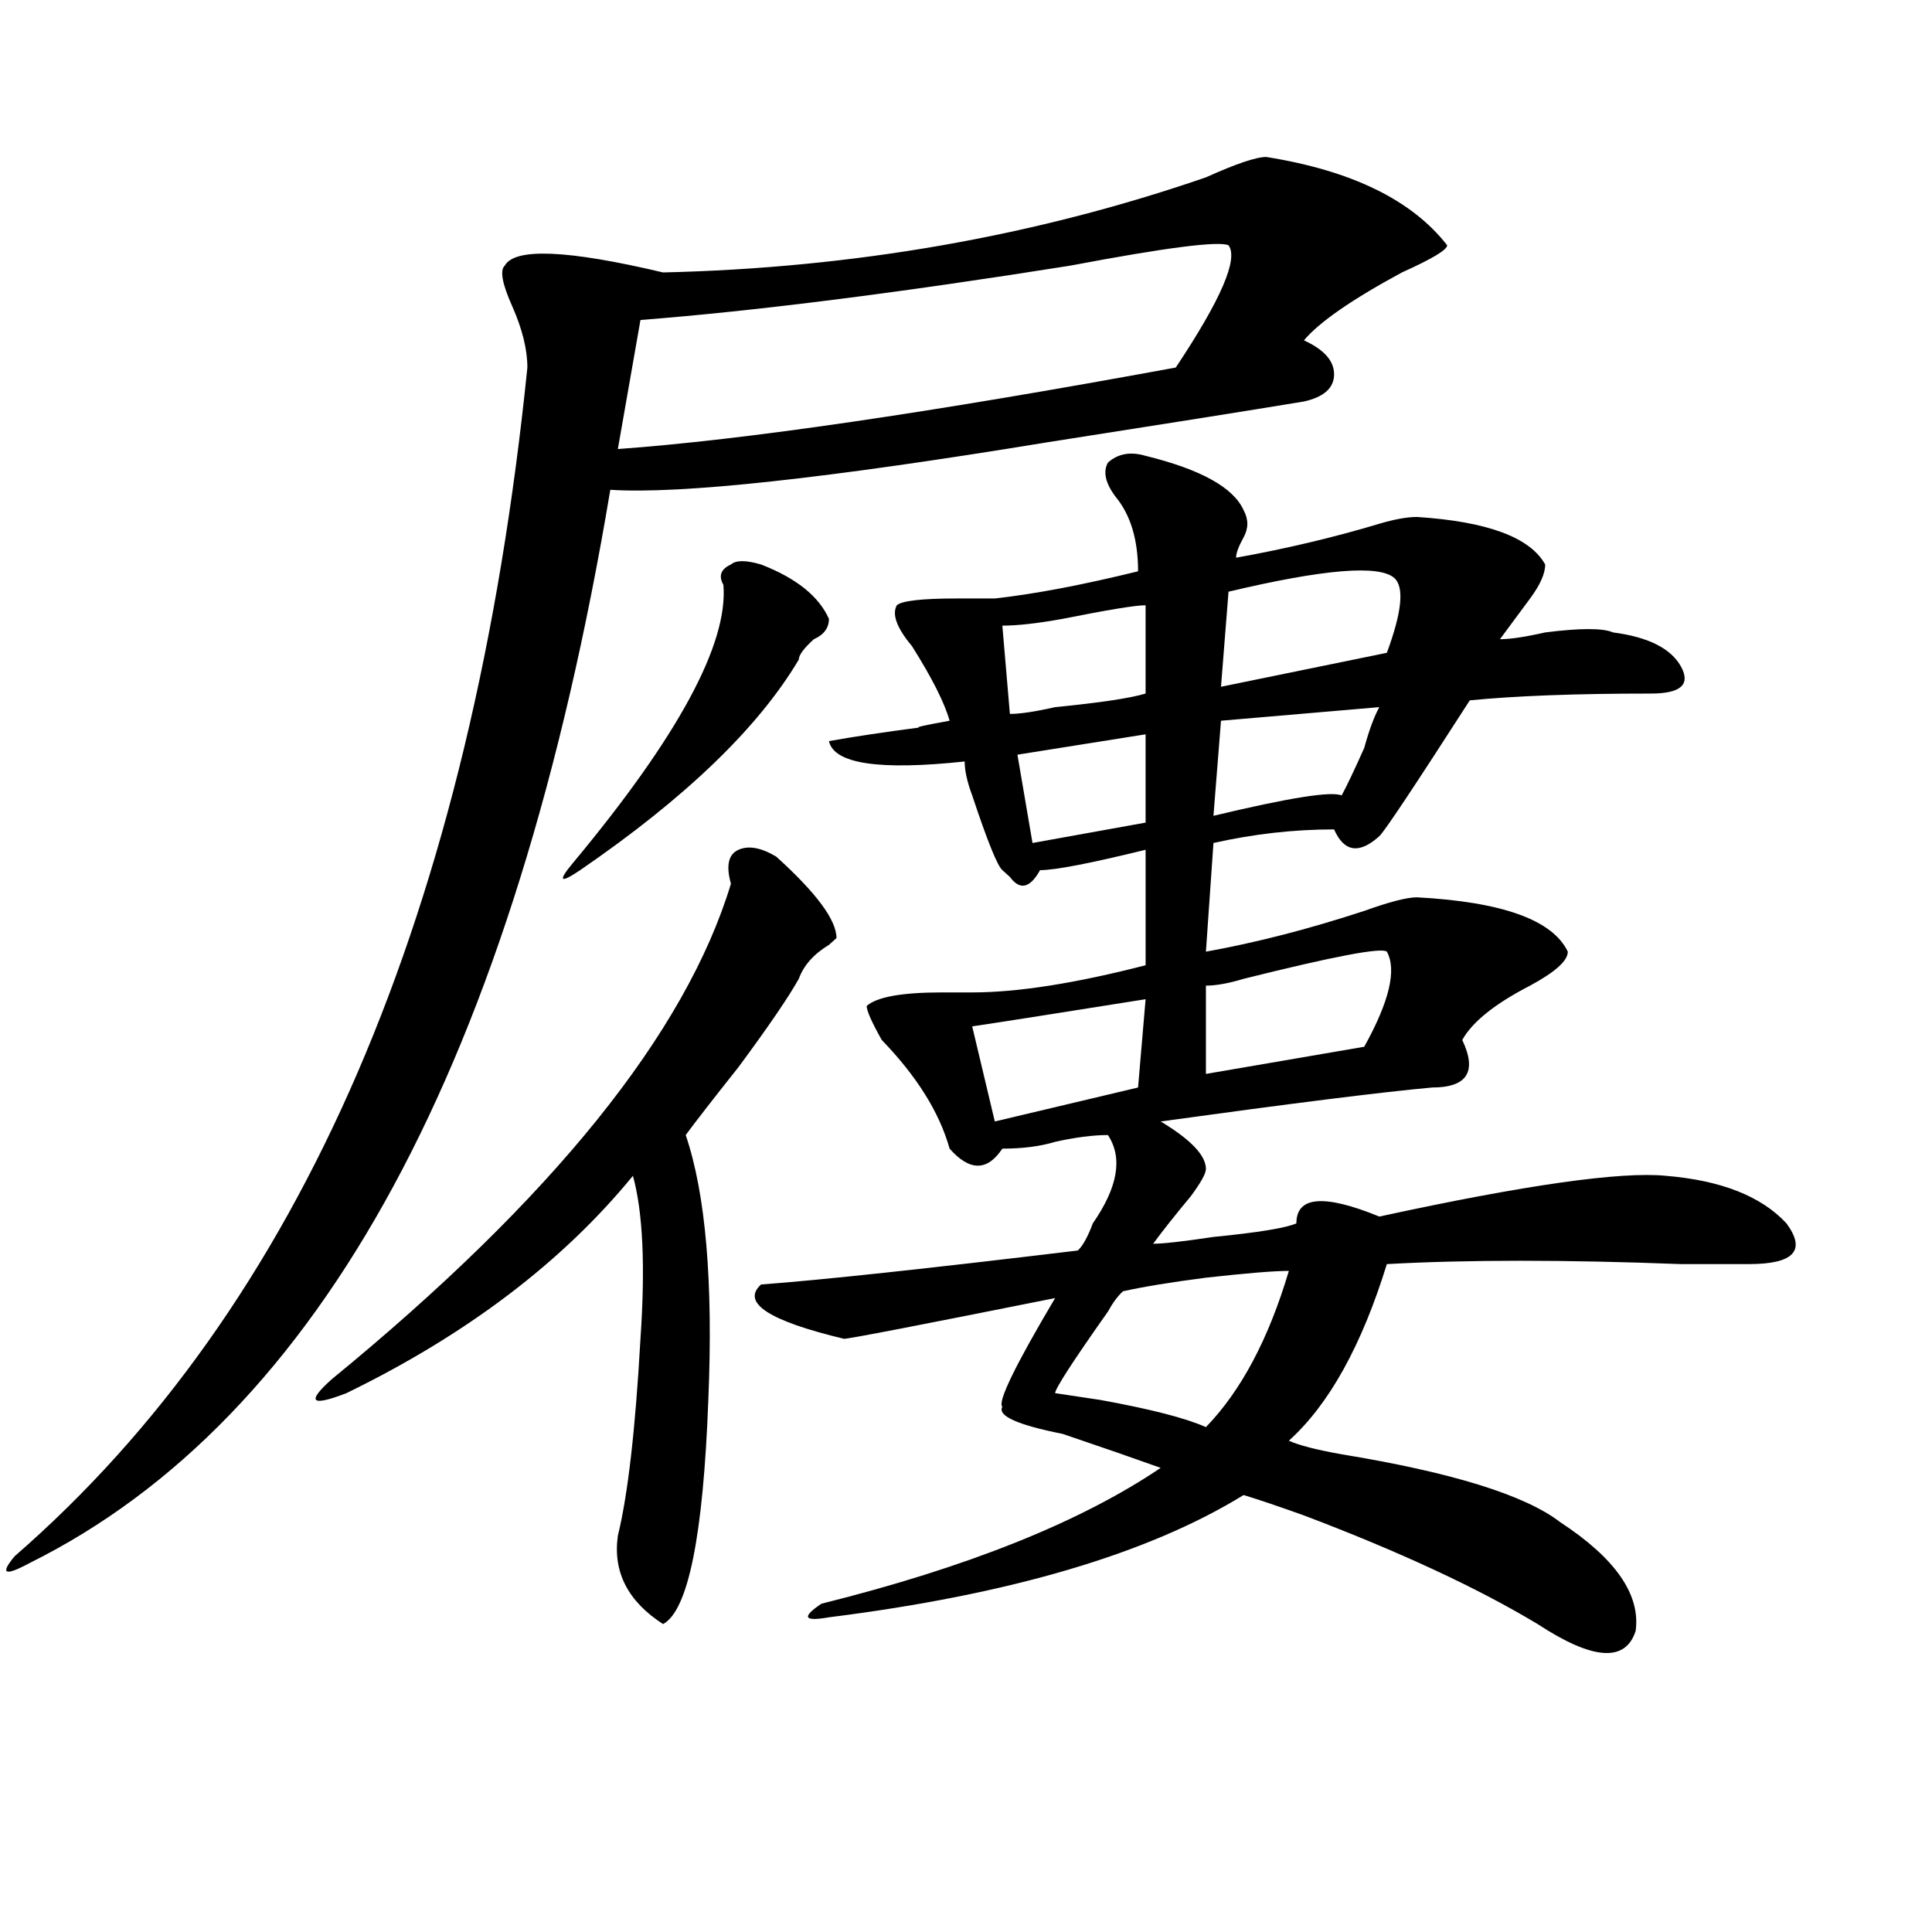 <?xml version="1.0" encoding="utf-8"?>
<!-- Generator: Adobe Illustrator 16.0.0, SVG Export Plug-In . SVG Version: 6.00 Build 0)  -->
<!DOCTYPE svg PUBLIC "-//W3C//DTD SVG 1.1//EN" "http://www.w3.org/Graphics/SVG/1.1/DTD/svg11.dtd">
<svg version="1.1" id="图层_1" xmlns="http://www.w3.org/2000/svg" xmlns:xlink="http://www.w3.org/1999/xlink" x="0px" y="0px"
	 width="1000px" height="1000px" viewBox="0 0 1000 1000" enable-background="new 0 0 1000 1000" xml:space="preserve">
<path d="M655.398,81.25c44.206,7.031,75.425,22.303,93.656,45.703c0,2.362-7.805,7.031-23.414,14.063
	c-26.036,14.063-42.926,25.818-50.73,35.156c10.365,4.725,15.609,10.547,15.609,17.578s-5.244,11.756-15.609,14.063
	c-28.658,4.725-72.864,11.756-132.68,21.094c-114.51,18.787-189.935,26.972-226.336,24.609
	c-49.45,295.313-149.631,480.487-300.48,555.469c-13.049,7.031-15.609,5.822-7.805-3.516
	C155.898,676.6,244.311,471.484,272.969,190.234c0-9.338-2.622-19.885-7.805-31.641c-5.244-11.7-6.524-18.731-3.902-21.094
	c5.183-9.338,32.499-8.185,81.949,3.516c98.839-2.307,192.495-18.731,280.969-49.219C639.789,84.766,650.154,81.25,655.398,81.25z
	 M401.746,443.359c20.792,18.787,31.219,32.85,31.219,42.188l-3.902,3.516c-7.805,4.725-13.049,10.547-15.609,17.578
	c-5.244,9.394-15.609,24.609-31.219,45.703c-13.049,16.425-22.134,28.125-27.316,35.156c10.365,30.487,14.268,76.19,11.707,137.109
	c-2.622,70.313-10.427,108.984-23.414,116.016c-18.231-11.756-26.036-26.972-23.414-45.703
	c5.183-21.094,9.085-55.041,11.707-101.953c2.561-37.463,1.28-65.588-3.902-84.375c-36.463,44.55-85.852,82.068-148.289,112.5
	c-18.231,7.031-20.854,4.725-7.805-7.031c114.448-93.713,183.41-179.297,206.824-256.641c-2.622-9.338-1.342-15.216,3.902-17.578
	C387.417,437.537,393.941,438.69,401.746,443.359z M393.941,292.188c18.17,7.031,29.877,16.425,35.121,28.125
	c0,4.725-2.622,8.24-7.805,10.547c-5.244,4.725-7.805,8.24-7.805,10.547c-20.854,35.156-58.535,71.521-113.168,108.984
	c-10.427,7.031-11.707,5.878-3.902-3.516c54.633-65.588,80.607-113.653,78.047-144.141c-2.622-4.669-1.342-8.185,3.902-10.547
	C380.893,289.881,386.137,289.881,393.941,292.188z M635.887,126.953c-5.244-2.307-32.561,1.209-81.949,10.547
	c-88.474,14.063-162.618,23.456-222.434,28.125l-11.707,66.797c64.998-4.669,161.276-18.731,288.773-42.188
	C631.984,155.078,641.069,133.984,635.887,126.953z M592.961,235.938c28.597,7.031,45.486,16.425,50.73,28.125
	c2.561,4.725,2.561,9.394,0,14.063c-2.622,4.725-3.902,8.24-3.902,10.547c25.975-4.669,50.73-10.547,74.145-17.578
	c7.805-2.307,14.268-3.516,19.512-3.516c36.401,2.362,58.535,10.547,66.34,24.609c0,4.725-2.622,10.547-7.805,17.578
	c-5.244,7.031-10.427,14.063-15.609,21.094c5.183,0,12.987-1.153,23.414-3.516c18.17-2.307,29.877-2.307,35.121,0
	c18.17,2.362,29.877,8.24,35.121,17.578c5.183,9.394,0,14.063-15.609,14.063c-39.023,0-70.242,1.209-93.656,3.516
	c-28.658,44.55-44.268,68.006-46.828,70.313c-10.427,9.394-18.231,8.24-23.414-3.516c-20.854,0-41.646,2.362-62.438,7.031
	l-3.902,56.25c25.975-4.669,53.291-11.7,81.949-21.094c12.987-4.669,22.072-7.031,27.316-7.031
	c44.206,2.362,70.242,11.756,78.047,28.125c0,4.725-6.524,10.547-19.512,17.578c-18.231,9.394-29.938,18.787-35.121,28.125
	c7.805,16.425,2.561,24.609-15.609,24.609c-26.036,2.362-72.864,8.24-140.484,17.578c15.609,9.394,23.414,17.578,23.414,24.609
	c0,2.362-2.622,7.031-7.805,14.063c-7.805,9.394-14.329,17.578-19.512,24.609c5.183,0,15.609-1.153,31.219-3.516
	c23.414-2.307,37.682-4.669,42.926-7.031c0-14.063,14.268-15.216,42.926-3.516c75.425-16.369,124.875-23.4,148.289-21.094
	c28.597,2.362,49.389,10.547,62.438,24.609c10.365,14.063,3.902,21.094-19.512,21.094c-5.244,0-16.951,0-35.121,0
	c-59.877-2.307-110.607-2.307-152.191,0c-13.049,42.188-29.938,72.675-50.73,91.406c5.183,2.362,14.268,4.725,27.316,7.031
	c57.193,9.394,94.937,21.094,113.168,35.156c28.597,18.731,41.584,37.463,39.023,56.25c-5.244,16.369-22.134,15.216-50.73-3.516
	c-31.219-18.787-71.584-37.519-120.973-56.25c-13.049-4.669-23.414-8.185-31.219-10.547
	c-49.45,30.432-120.973,51.525-214.629,63.281c-13.049,2.307-14.329,0-3.902-7.031c75.425-18.787,133.96-42.188,175.605-70.313
	c-13.049-4.669-29.938-10.547-50.73-17.578c-23.414-4.669-33.841-9.338-31.219-14.063c-2.622-2.307,6.463-21.094,27.316-56.25
	c-70.242,14.063-106.705,21.094-109.266,21.094c-39.023-9.338-53.353-18.731-42.926-28.125
	c31.219-2.307,85.852-8.185,163.898-17.578c2.561-2.307,5.183-7.031,7.805-14.063c12.987-18.731,15.609-33.947,7.805-45.703
	c-7.805,0-16.951,1.209-27.316,3.516c-7.805,2.362-16.951,3.516-27.316,3.516c-7.805,11.756-16.951,11.756-27.316,0
	c-5.244-18.731-16.951-37.463-35.121-56.25c-5.244-9.338-7.805-15.216-7.805-17.578c5.183-4.669,18.17-7.031,39.023-7.031
	c5.183,0,10.365,0,15.609,0c23.414,0,53.291-4.669,89.754-14.063v-59.766c-28.658,7.031-46.828,10.547-54.633,10.547
	c-5.244,9.394-10.427,10.547-15.609,3.516l-3.902-3.516c-2.622-2.307-7.805-15.216-15.609-38.672
	c-2.622-7.031-3.902-12.854-3.902-17.578c-44.268,4.725-67.682,1.209-70.242-10.547c12.987-2.307,28.597-4.669,46.828-7.031
	c-2.622,0,2.561-1.153,15.609-3.516c-2.622-9.338-9.146-22.247-19.512-38.672c-7.805-9.338-10.427-16.369-7.805-21.094
	c2.561-2.307,12.987-3.516,31.219-3.516c7.805,0,14.268,0,19.512,0c20.792-2.307,45.486-7.031,74.145-14.063
	c0-16.369-3.902-29.278-11.707-38.672c-5.244-7.031-6.524-12.854-3.902-17.578C578.632,234.784,585.156,233.631,592.961,235.938z
	 M592.961,517.188c-44.268,7.031-74.145,11.756-89.754,14.063l11.707,49.219l74.145-17.578L592.961,517.188z M592.961,313.281
	c-5.244,0-19.512,2.362-42.926,7.031c-13.049,2.362-23.414,3.516-31.219,3.516l3.902,45.703c5.183,0,12.987-1.153,23.414-3.516
	c23.414-2.307,39.023-4.669,46.828-7.031V313.281z M592.961,380.078l-66.34,10.547l7.805,45.703l58.535-10.547V380.078z
	 M667.105,657.813c-7.805,0-22.134,1.209-42.926,3.516c-18.231,2.362-32.561,4.725-42.926,7.031
	c-2.622,2.362-5.244,5.878-7.805,10.547c-18.231,25.818-27.316,39.881-27.316,42.188l23.414,3.516
	c25.975,4.725,44.206,9.394,54.633,14.063C642.35,719.94,656.679,692.969,667.105,657.813z M717.836,492.578
	c-2.622-2.307-27.316,2.362-74.145,14.063c-7.805,2.362-14.329,3.516-19.512,3.516v45.703l81.949-14.063
	C719.116,518.396,723.019,501.972,717.836,492.578z M713.934,366.016l-81.949,7.031l-3.902,49.219
	c39.023-9.338,61.096-12.854,66.34-10.547c2.561-4.669,6.463-12.854,11.707-24.609C708.689,377.771,711.312,370.74,713.934,366.016z
	 M721.738,299.219c-7.805-7.031-36.463-4.669-85.852,7.031l-3.902,49.219l85.852-17.578
	C725.641,316.797,726.921,303.943,721.738,299.219z"/>
</svg>
